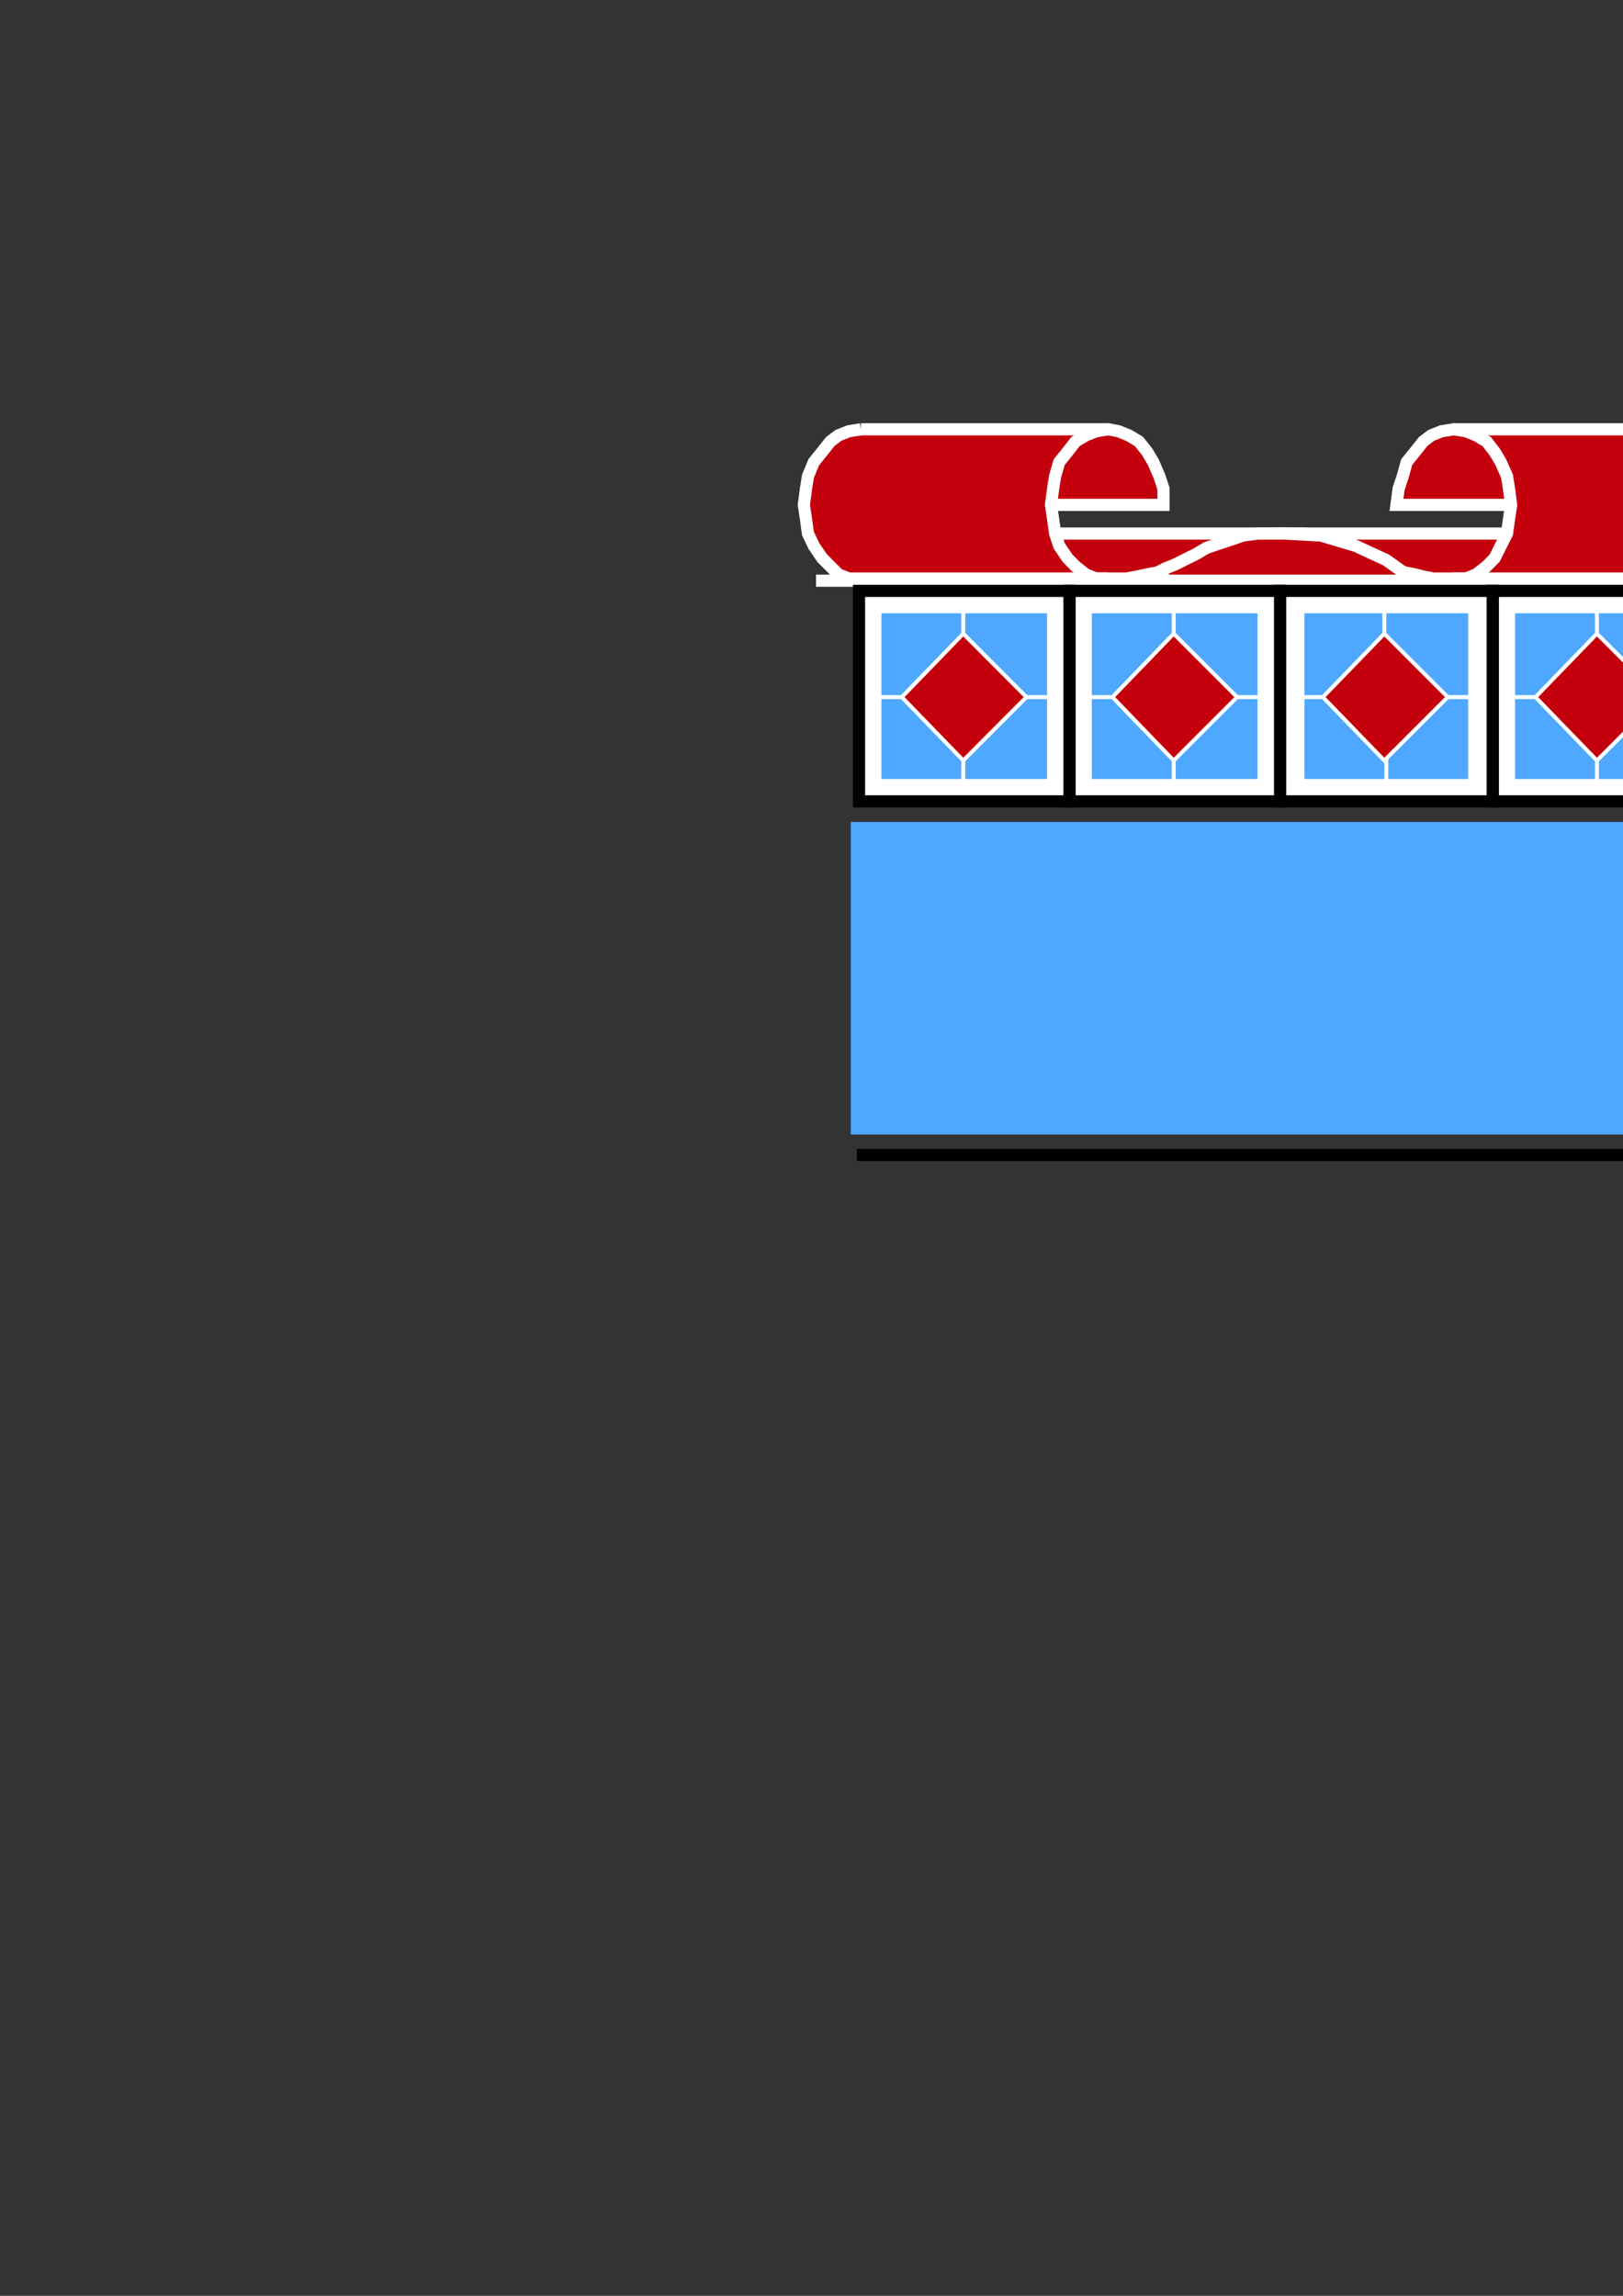 <?xml version="1.0" encoding="utf-8"?>
<!-- Created by UniConvertor 2.0rc4 (https://sk1project.net/) -->
<svg xmlns="http://www.w3.org/2000/svg" height="841.89pt" viewBox="0 0 595.276 841.89" width="595.276pt" version="1.1" xmlns:xlink="http://www.w3.org/1999/xlink" id="756a2a30-f606-11ea-8b6f-dcc15c148e23">

<rect x="0" y="0" width="595.276" height="841.89" fill="#333333" stroke="none"/>

<g>
	<path style="fill:#c4000d;" d="M 402.758,254.913 L 407.222,230.145 426.734,208.401 453.014,197.169 479.222,196.377 551.942,196.377 554.966,184.425 512.99,184.425 518.246,167.145 532.502,157.425 627.686,158.145 640.43,167.145 644.174,187.449 638.918,203.937 627.686,212.145 536.966,212.937 515.942,209.193 503.198,221.937 494.99,236.913 491.246,256.425 402.758,254.913 Z" />
	<path style="stroke:#ffffff;stroke-width:4.464;stroke-miterlimit:10.433;fill:none;" d="M 554.246,185.145 L 512.198,185.145 512.99,179.169 514.502,174.633 515.942,169.449 518.966,165.705 521.99,161.889 524.942,159.657 528.686,158.145 533.222,157.425 537.686,158.145 541.43,159.657 545.246,161.889 548.198,165.705 550.43,169.449 552.734,174.633 553.454,179.169 554.246,185.145 553.454,190.401 552.734,195.657 550.43,200.193 548.198,204.657 545.246,207.681 541.43,210.633 537.686,212.145 533.222,212.145 529.478,212.145 525.734,212.145 521.99,211.425 518.966,210.633 515.222,209.913 511.478,208.401 508.454,206.889 504.71,205.377 500.966,203.145 496.502,200.913 491.966,199.401 488.222,197.889 482.966,196.377 478.502,195.657 473.246,195.657 468.71,195.657 454.526,196.377 441.71,200.193 430.478,205.377 420.758,212.937 412.478,221.937 406.502,232.377 402.758,244.401 401.246,256.425 491.246,256.425 491.246,248.865 492.758,242.889 494.99,236.121 497.942,230.145 500.966,224.889 505.502,219.633 509.966,214.377 515.222,209.913" />
	<path style="stroke:#ffffff;stroke-width:4.464;stroke-miterlimit:10.433;fill:none;" d="M 623.942,157.425 L 623.942,157.425 627.686,158.145 631.43,159.657 635.174,161.889 638.198,165.705 641.15,169.449 642.662,174.633 644.174,179.169 644.966,185.145 644.174,190.401 642.662,195.657 641.15,200.193 638.198,204.657 635.174,207.681 631.43,210.633 627.686,212.145 623.942,212.145 533.222,212.145" />
	<path style="stroke:#ffffff;stroke-width:4.464;stroke-miterlimit:10.433;fill:none;" d="M 623.942,157.425 L 533.222,157.425" />
	<path style="stroke:#ffffff;stroke-width:4.464;stroke-miterlimit:10.433;fill:none;" d="M 468.71,195.657 L 552.734,195.657" />
	<path style="fill:#c4000d;" d="M 536.966,254.913 L 532.502,230.145 512.198,208.401 486.71,197.169 460.502,196.377 387.782,196.377 384.758,184.425 426.014,184.425 421.478,167.145 407.222,157.425 312.038,158.145 299.294,167.145 295.622,187.449 300.806,203.937 312.038,212.145 402.758,212.937 423.782,209.193 436.526,221.937 444.014,236.913 448.478,256.425 536.966,254.913 Z" />
	<path style="stroke:#ffffff;stroke-width:4.464;stroke-miterlimit:10.433;fill:none;" d="M 385.478,185.145 L 426.734,185.145 426.734,179.169 425.222,174.633 422.99,169.449 420.758,165.705 417.734,161.889 413.99,159.657 410.246,158.145 406.502,157.425 402.038,158.145 398.222,159.657 394.478,161.889 391.526,165.705 388.502,169.449 386.99,174.633 386.27,179.169 385.478,185.145 386.27,190.401 386.99,195.657 388.502,200.193 391.526,204.657 394.478,207.681 398.222,210.633 402.038,212.145 406.502,212.145 410.246,212.145 413.27,212.145 417.014,211.425 420.758,210.633 424.502,209.913 427.526,208.401 431.27,206.889 434.222,205.377 438.758,203.145 442.502,200.913 446.966,199.401 451.502,197.889 455.966,196.377 461.222,195.657 465.758,195.657 471.014,195.657 484.478,196.377 497.222,200.193 508.454,205.377 518.966,212.937 527.246,221.937 533.222,232.377 536.966,244.401 538.478,256.425 448.478,256.425 448.478,248.865 446.966,242.889 444.734,236.121 441.71,230.145 437.966,224.889 434.222,219.633 429.758,214.377 424.502,209.913" />
	<path style="stroke:#ffffff;stroke-width:4.464;stroke-miterlimit:10.433;fill:none;" d="M 315.782,157.425 L 315.782,157.425 311.318,158.145 307.502,159.657 304.55,161.889 301.526,165.705 298.502,169.449 296.342,174.633 295.622,179.169 294.83,185.145 295.622,190.401 296.342,195.657 298.502,200.193 301.526,204.657 304.55,207.681 307.502,210.633 311.318,212.145 315.782,212.145 406.502,212.145" />
	<path style="stroke:#ffffff;stroke-width:4.464;stroke-miterlimit:10.433;fill:none;" d="M 315.782,157.425 L 406.502,157.425" />
	<path style="stroke:#ffffff;stroke-width:4.464;stroke-miterlimit:10.433;fill:none;" d="M 471.014,195.657 L 386.99,195.657" />
	<path style="stroke:#ffffff;stroke-width:4.464;stroke-miterlimit:10.433;fill:none;" d="M 452.222,223.377 L 596.942,223.377" />
	<path style="stroke:#ffffff;stroke-width:4.464;stroke-miterlimit:10.433;fill:none;" d="M 299.294,212.937 L 653.174,212.937" />
	<path style="stroke:#000000;stroke-width:4.464;stroke-miterlimit:10.433;fill:#ffffff;" d="M 547.478,293.865 L 547.478,216.681 624.662,216.681 624.662,293.865 547.478,293.865 Z" />
	<path style="fill:#4fa8ff;" d="M 618.686,287.889 L 618.686,222.657 553.454,222.657 553.454,287.889 618.686,287.889 Z" />
	<path style="stroke:#ffffff;stroke-width:1.44;stroke-miterlimit:10.433;fill:#4fa8ff;" d="M 553.454,255.633 L 553.454,222.657 585.71,222.657 585.71,255.633 553.454,255.633 Z" />
	<path style="stroke:#ffffff;stroke-width:1.44;stroke-miterlimit:10.433;fill:#4fa8ff;" d="M 585.71,287.889 L 585.71,255.633 618.686,255.633 618.686,287.889 585.71,287.889 Z" />
	<path style="stroke:#ffffff;stroke-width:1.44;stroke-miterlimit:10.433;fill:#c4000d;" d="M 563.174,255.633 L 585.71,232.377 608.966,255.633 585.71,278.889 563.174,255.633 Z" />
	<path style="stroke:#ffffff;stroke-width:4.464;stroke-miterlimit:10.433;fill:none;" d="M 618.686,287.889 L 618.686,222.657 553.454,222.657 553.454,287.889 618.686,287.889" />
	<path style="stroke:#000000;stroke-width:4.464;stroke-miterlimit:10.433;fill:#ffffff;" d="M 469.502,293.865 L 469.502,216.681 547.478,216.681 547.478,293.865 469.502,293.865 Z" />
	<path style="fill:#4fa8ff;" d="M 540.71,287.889 L 540.71,222.657 476.198,222.657 476.198,287.889 540.71,287.889 Z" />
	<path style="stroke:#ffffff;stroke-width:1.44;stroke-miterlimit:10.433;fill:#4fa8ff;" d="M 476.198,255.633 L 476.198,222.657 507.734,222.657 507.734,255.633 476.198,255.633 Z" />
	<path style="stroke:#ffffff;stroke-width:1.44;stroke-miterlimit:10.433;fill:#4fa8ff;" d="M 508.454,287.889 L 508.454,255.633 540.71,255.633 540.71,287.889 508.454,287.889 Z" />
	<path style="stroke:#ffffff;stroke-width:1.44;stroke-miterlimit:10.433;fill:#c4000d;" d="M 485.198,255.633 L 507.734,232.377 530.99,255.633 507.734,278.889 485.198,255.633 Z" />
	<path style="stroke:#ffffff;stroke-width:4.464;stroke-miterlimit:10.433;fill:none;" d="M 540.71,287.889 L 540.71,222.657 476.198,222.657 476.198,287.889 540.71,287.889" />
	<path style="stroke:#000000;stroke-width:4.464;stroke-miterlimit:10.433;fill:#ffffff;" d="M 392.246,293.865 L 392.246,216.681 469.502,216.681 469.502,293.865 392.246,293.865 Z" />
	<path style="fill:#4fa8ff;" d="M 463.454,287.889 L 463.454,222.657 398.222,222.657 398.222,287.889 463.454,287.889 Z" />
	<path style="stroke:#ffffff;stroke-width:1.44;stroke-miterlimit:10.433;fill:#4fa8ff;" d="M 398.222,255.633 L 398.222,222.657 430.478,222.657 430.478,255.633 398.222,255.633 Z" />
	<path style="stroke:#ffffff;stroke-width:1.44;stroke-miterlimit:10.433;fill:#4fa8ff;" d="M 430.478,287.889 L 430.478,255.633 463.454,255.633 463.454,287.889 430.478,287.889 Z" />
	<path style="stroke:#ffffff;stroke-width:1.44;stroke-miterlimit:10.433;fill:#c4000d;" d="M 408.014,255.633 L 430.478,232.377 453.734,255.633 430.478,278.889 408.014,255.633 Z" />
	<path style="stroke:#ffffff;stroke-width:4.464;stroke-miterlimit:10.433;fill:none;" d="M 463.454,287.889 L 463.454,222.657 398.222,222.657 398.222,287.889 463.454,287.889" />
	<path style="stroke:#000000;stroke-width:4.464;stroke-miterlimit:10.433;fill:#ffffff;" d="M 315.062,293.865 L 315.062,216.681 392.246,216.681 392.246,293.865 315.062,293.865 Z" />
	<path style="fill:#4fa8ff;" d="M 386.27,287.889 L 386.27,222.657 321.038,222.657 321.038,287.889 386.27,287.889 Z" />
	<path style="stroke:#ffffff;stroke-width:1.44;stroke-miterlimit:10.433;fill:#4fa8ff;" d="M 321.038,255.633 L 321.038,222.657 353.294,222.657 353.294,255.633 321.038,255.633 Z" />
	<path style="stroke:#ffffff;stroke-width:1.44;stroke-miterlimit:10.433;fill:#4fa8ff;" d="M 353.294,287.889 L 353.294,255.633 386.27,255.633 386.27,287.889 353.294,287.889 Z" />
	<path style="stroke:#ffffff;stroke-width:1.44;stroke-miterlimit:10.433;fill:#c4000d;" d="M 330.758,255.633 L 353.294,232.377 376.478,255.633 353.294,278.889 330.758,255.633 Z" />
	<path style="stroke:#ffffff;stroke-width:4.464;stroke-miterlimit:10.433;fill:none;" d="M 386.27,287.889 L 386.27,222.657 321.038,222.657 321.038,287.889 386.27,287.889" />
	<path style="stroke:#4fa8ff;stroke-width:4.464;stroke-miterlimit:10.433;fill:#4fa8ff;" d="M 623.942,413.817 L 623.942,303.657 314.27,303.657 314.27,413.817 623.942,413.817 Z" />
	<path style="stroke:#000000;stroke-width:4.464;stroke-miterlimit:10.433;fill:none;" d="M 314.27,423.537 L 623.942,423.537" />
</g>
</svg>